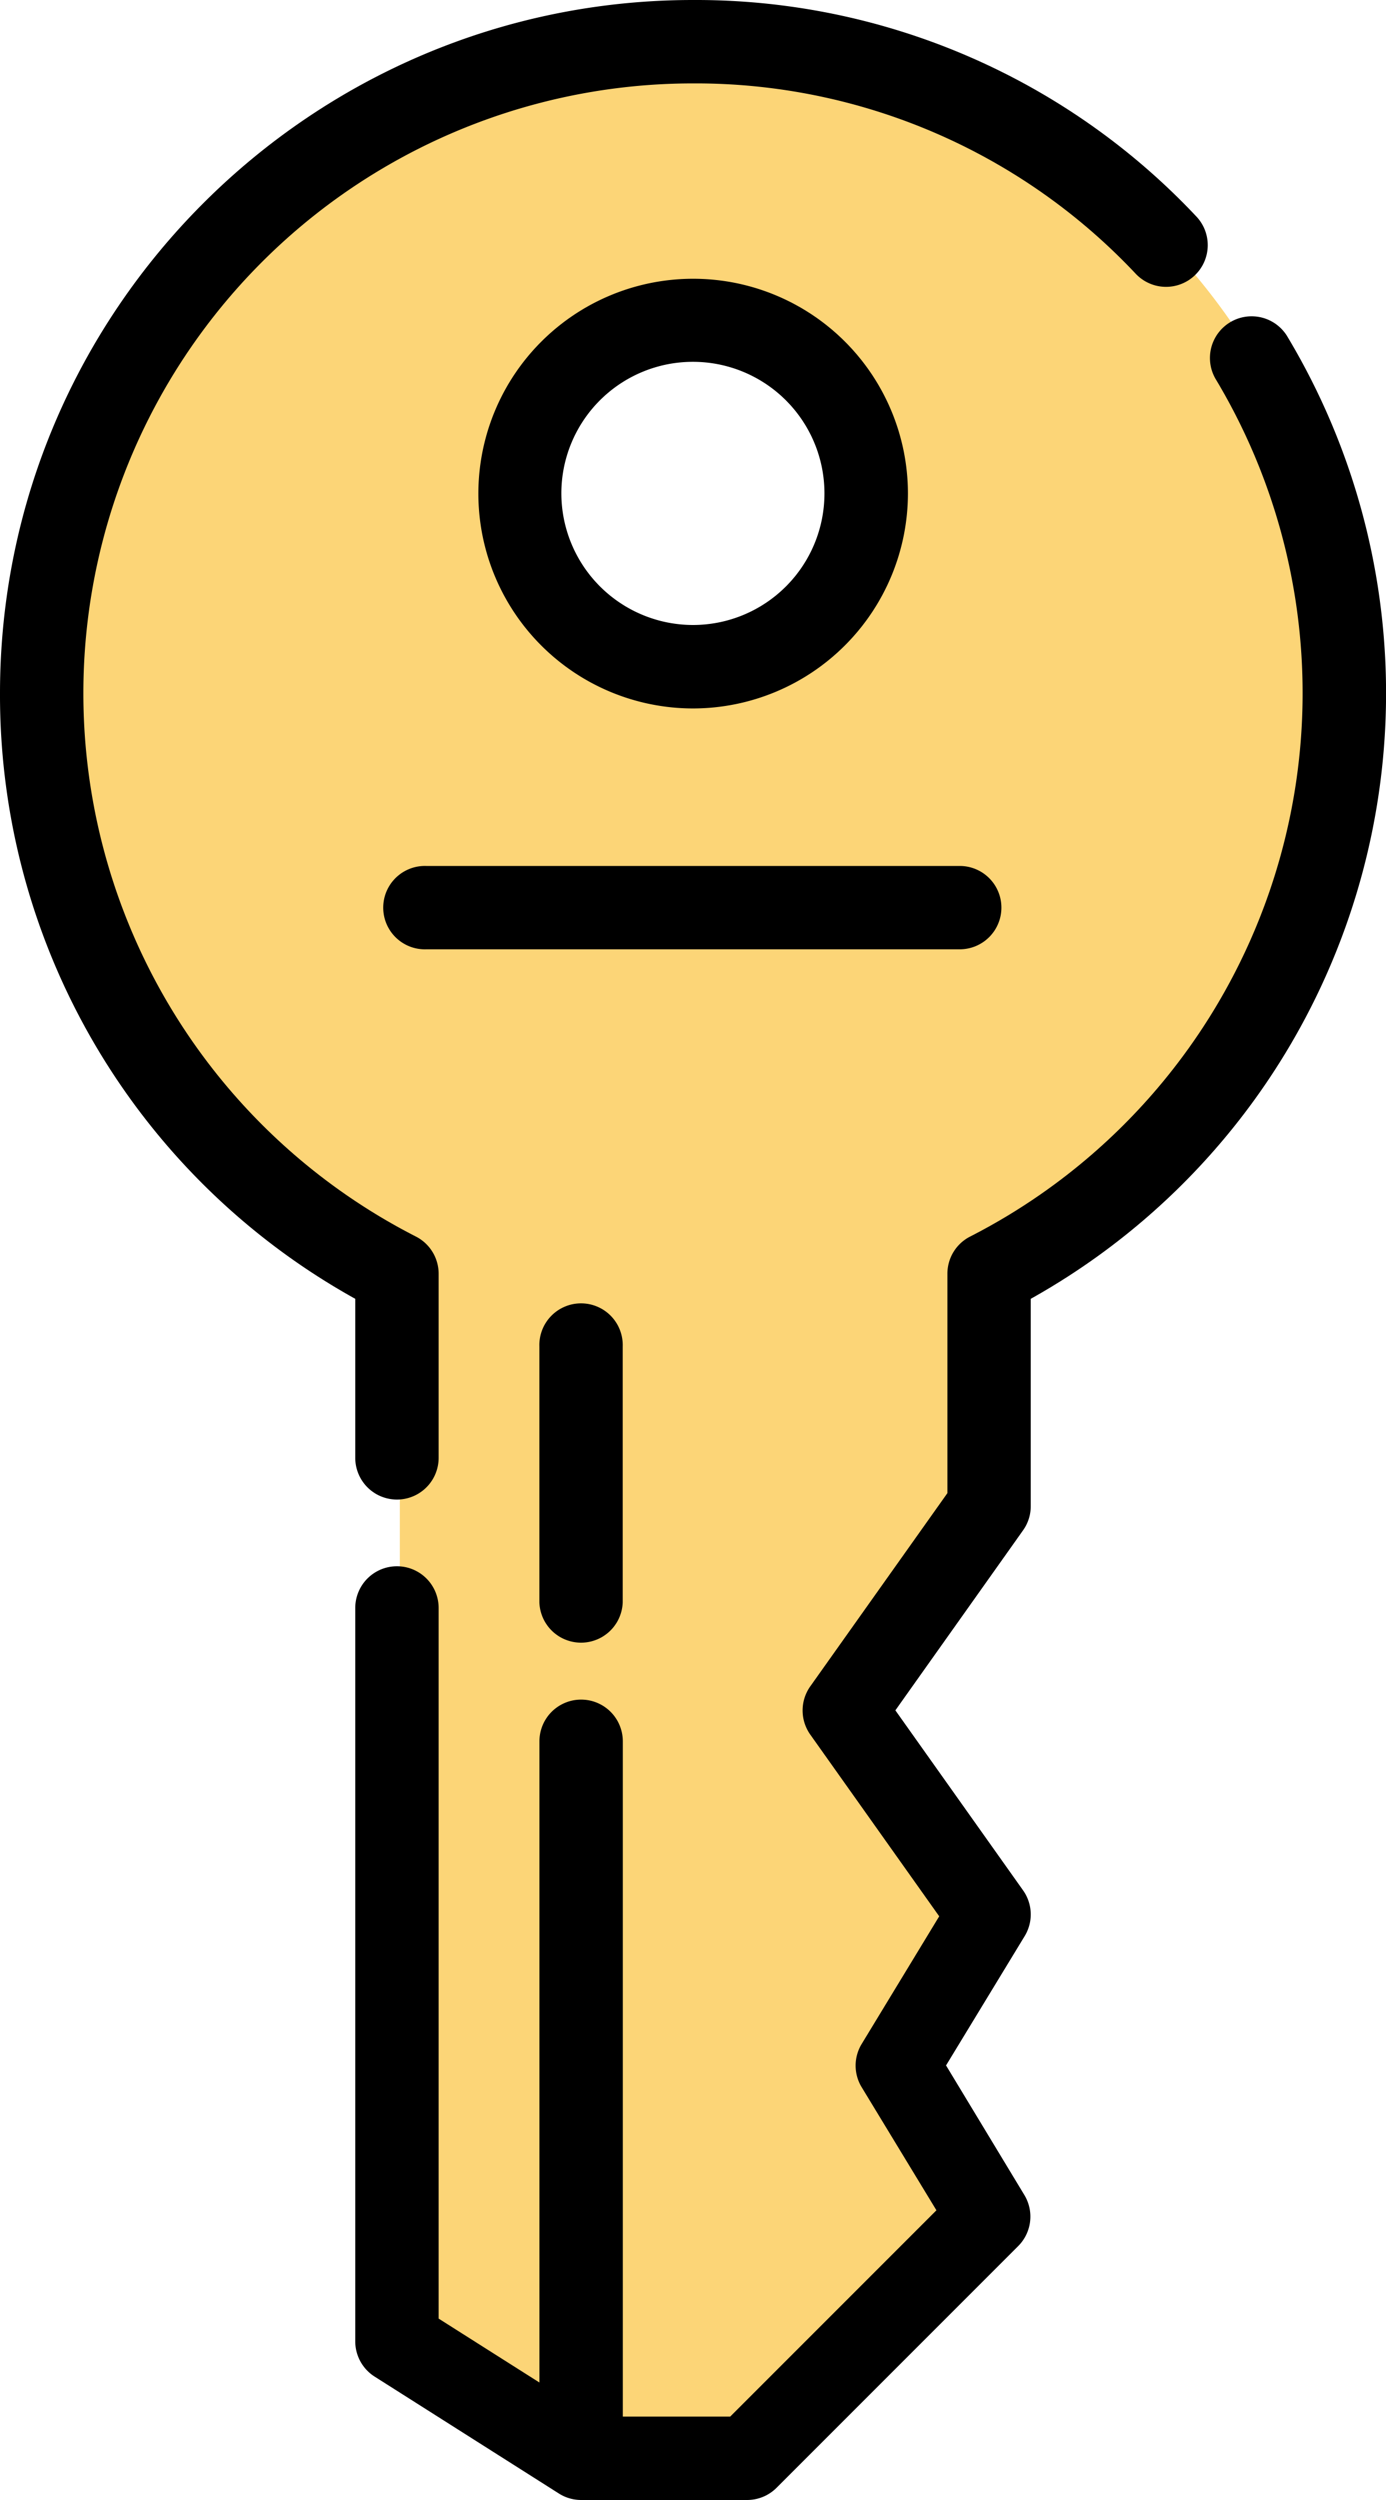 <svg id="Layer_1" data-name="Layer 1" xmlns="http://www.w3.org/2000/svg" viewBox="0 0 283.94 512"><defs><style>.cls-1{fill:#fcd577;}</style></defs><title>Longtail keyword</title><path class="cls-1" d="M142.57,8.54A133.45,133.45,0,0,0,81.91,260.85V479.54l37.72,23.92h34.09l49.5-49.5L184.42,423l18.8-30.93-29.67-41.79,29.67-41.8V260.85A133.45,133.45,0,0,0,142.57,8.54Zm0,128a35.48,35.48,0,1,1,35.48-35.48A35.47,35.47,0,0,1,142.57,136.57Z"/><path d="M263.85,69.12a8.54,8.54,0,1,0-14.65,8.77,125,125,0,0,1-50.46,175.36,8.52,8.52,0,0,0-4.65,7.6v44.94L166,345.36a8.55,8.55,0,0,0,0,9.89l26.41,37.21L176.53,418.6a8.52,8.52,0,0,0,0,8.87l15.31,25.2-42.25,42.25h-22V356.62a8.54,8.54,0,0,0-17.08,0V487.94L89.86,474.85V329.31a8.54,8.54,0,0,0-17.08,0V479.54a8.54,8.54,0,0,0,4,7.21l37.71,23.92A8.51,8.51,0,0,0,119,512h34.09a8.54,8.54,0,0,0,6-2.5l49.5-49.5a8.55,8.55,0,0,0,1.26-10.47L193.81,423l16.11-26.49a8.53,8.53,0,0,0-.34-9.38l-26.15-36.85c7.68-10.83,25.4-35.79,26.12-36.82a8.46,8.46,0,0,0,1.61-5V266A142.06,142.06,0,0,0,263.85,69.12Z"/><path d="M72.78,298.57a8.54,8.54,0,0,0,17.08,0V260.85a8.55,8.55,0,0,0-4.65-7.6A124.91,124.91,0,0,1,142,17.08a123.75,123.75,0,0,1,90.68,39,8.54,8.54,0,0,0,12.4-11.75A140.71,140.71,0,0,0,142,0C63.69,0,0,63.69,0,142A141.4,141.4,0,0,0,72.78,266Z"/><path d="M110.5,275.76v52.41a8.54,8.54,0,0,0,17.07,0V275.76a8.54,8.54,0,1,0-17.07,0Z"/><path d="M186,101.09a44,44,0,1,0-44,44A44.07,44.07,0,0,0,186,101.09Zm-71,0A26.95,26.95,0,1,1,142,128,27,27,0,0,1,115,101.09Z"/><path d="M205.15,185.88a8.53,8.53,0,0,0-8.54-8.53H87.34a8.54,8.54,0,1,0,0,17.07H196.61A8.54,8.54,0,0,0,205.15,185.88Z"/></svg>